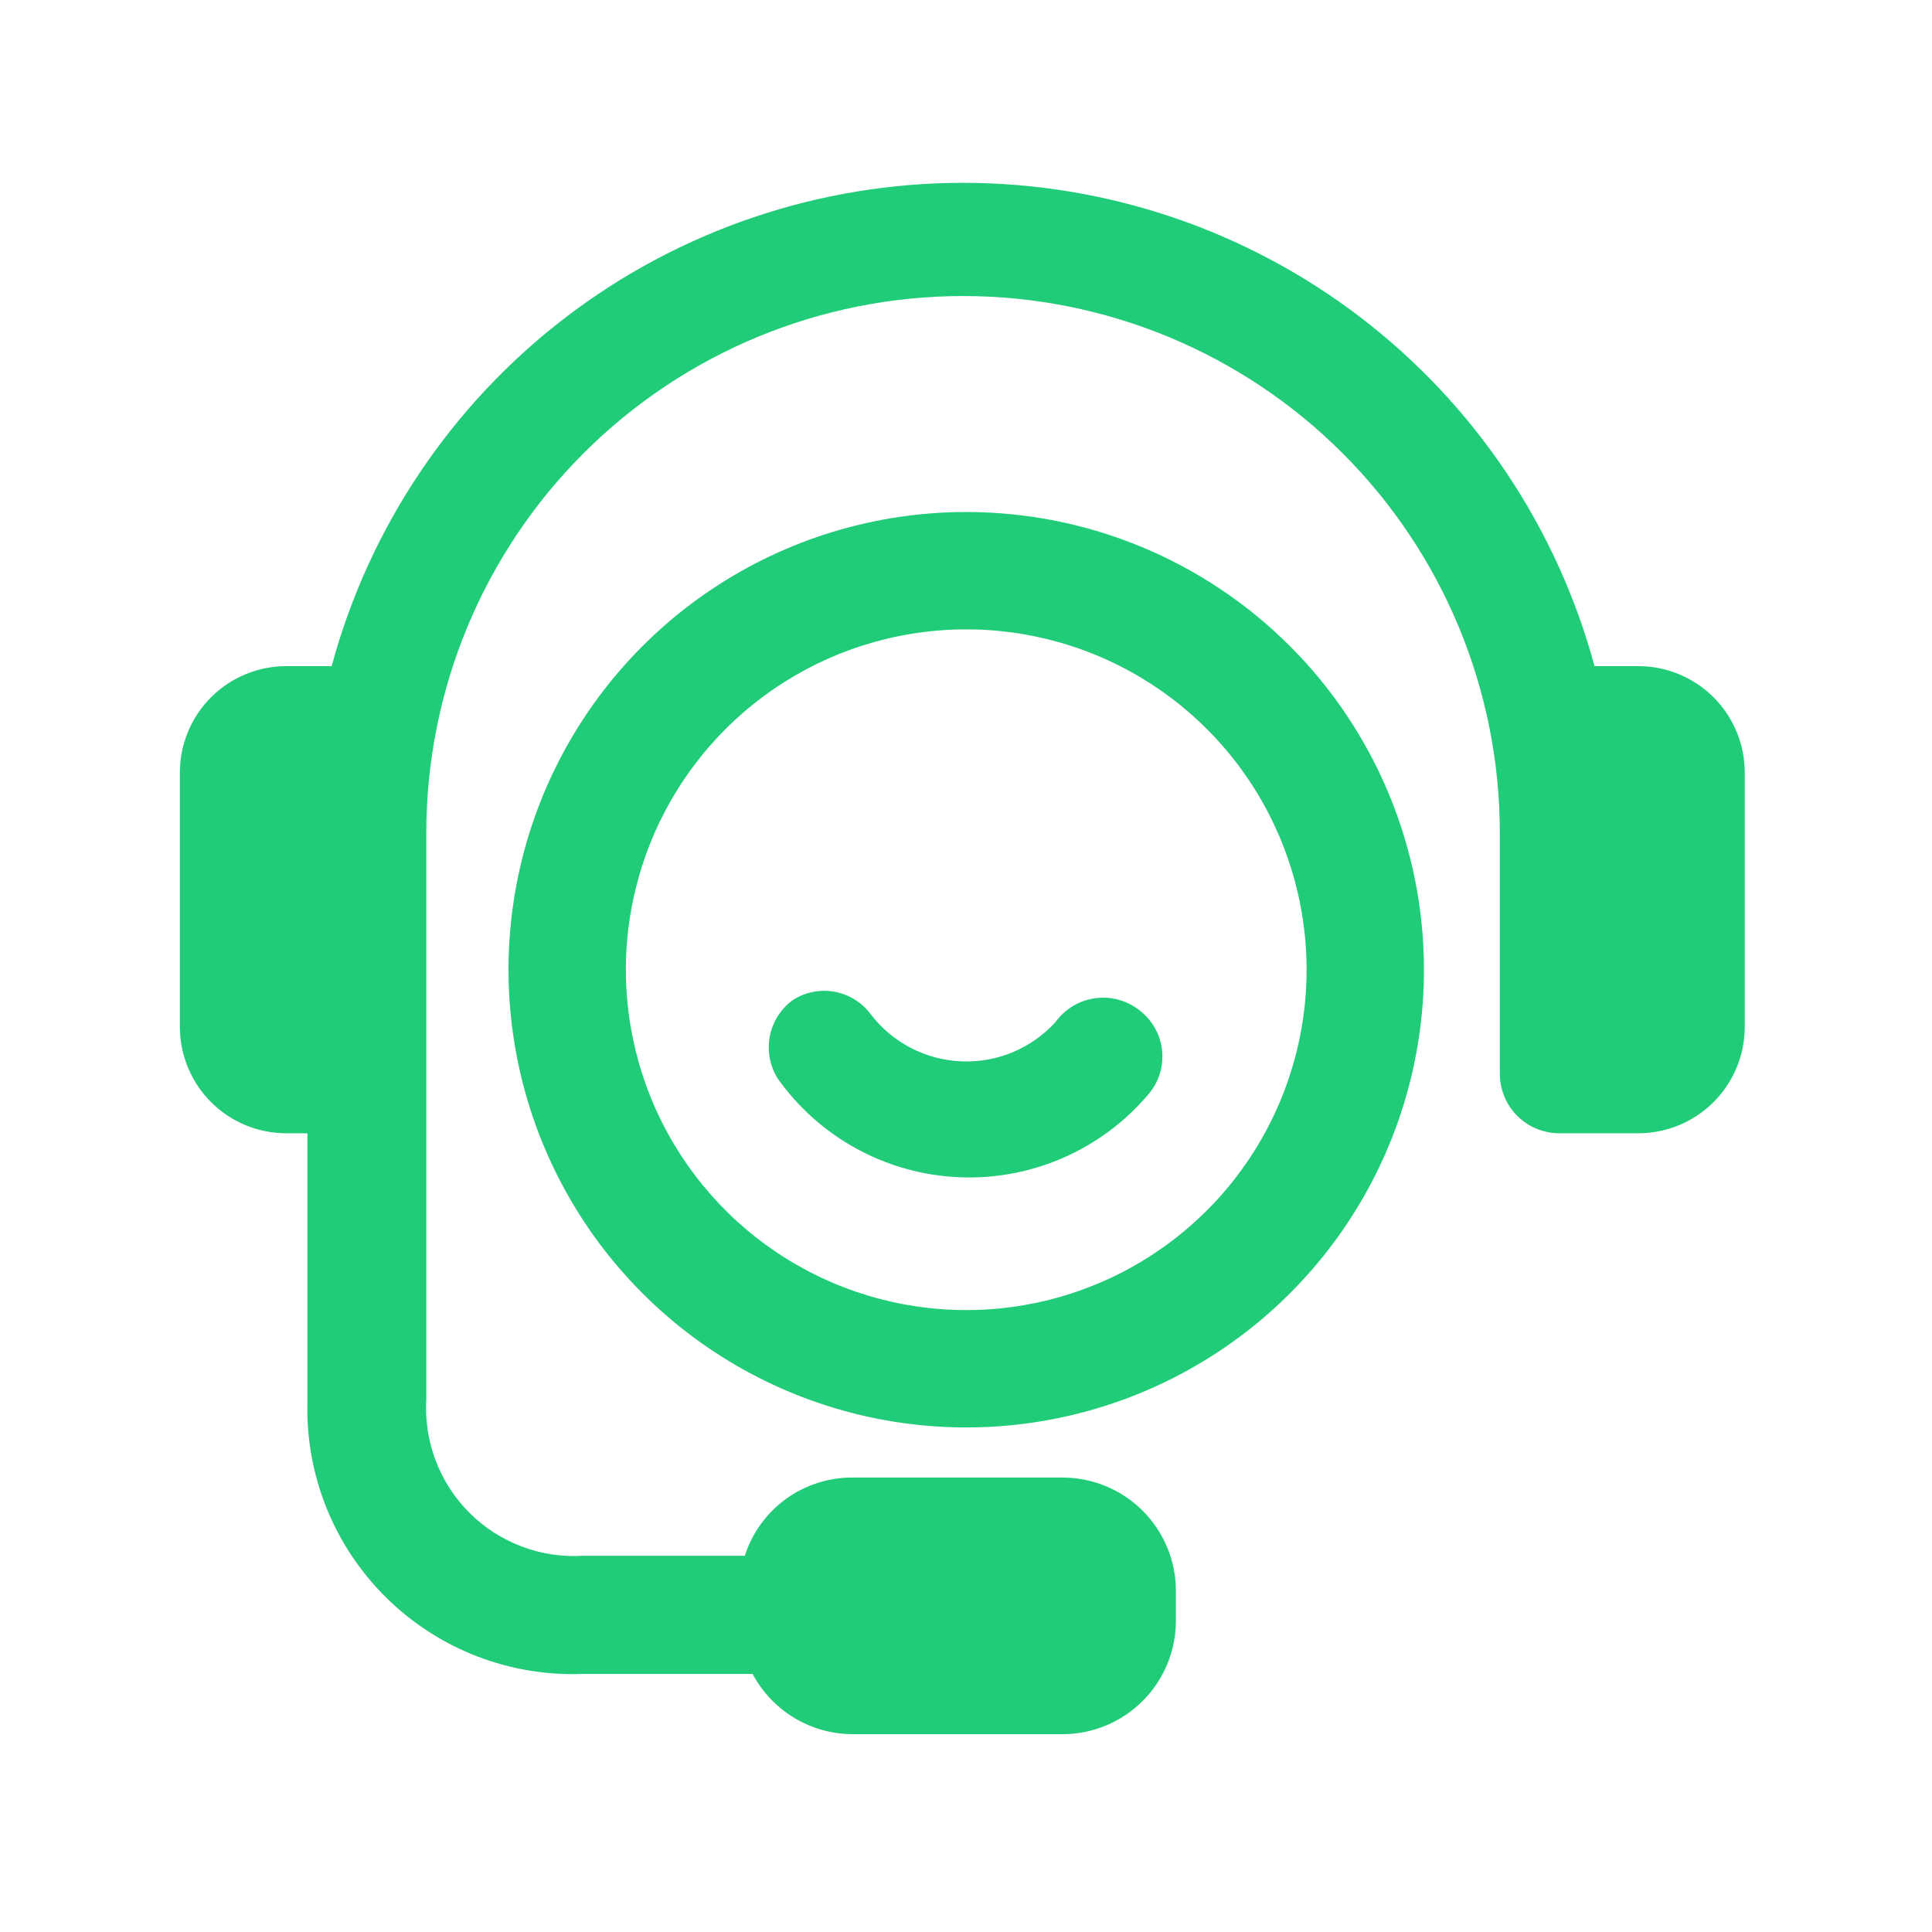 <svg xmlns="http://www.w3.org/2000/svg" width="62" height="62" viewBox="0 0 62 62" fill="none"><path fill-rule="evenodd" clip-rule="evenodd" d="M52.576 21.377H51.17C49.965 16.925 47.328 12.993 43.666 10.189C40.003 7.386 35.519 5.867 30.906 5.867C26.294 5.867 21.81 7.386 18.147 10.189C14.485 12.993 11.847 16.925 10.643 21.377H9.237C8.784 21.371 8.335 21.454 7.915 21.623C7.495 21.791 7.112 22.042 6.79 22.36C6.467 22.677 6.211 23.056 6.037 23.474C5.862 23.891 5.772 24.339 5.772 24.792V32.953C5.772 33.858 6.132 34.727 6.772 35.367C7.412 36.008 8.281 36.368 9.187 36.368H9.865V45.005C9.836 46.168 10.047 47.324 10.482 48.402C10.918 49.48 11.57 50.458 12.399 51.274C13.227 52.091 14.213 52.729 15.298 53.149C16.382 53.569 17.541 53.763 18.703 53.718H24.152C24.462 54.302 24.925 54.79 25.491 55.13C26.057 55.471 26.705 55.651 27.366 55.652H34.095C35.061 55.652 35.987 55.268 36.67 54.585C37.352 53.903 37.736 52.976 37.736 52.011V51.031C37.73 50.07 37.343 49.151 36.661 48.473C35.979 47.796 35.056 47.416 34.095 47.416H27.366C26.596 47.411 25.845 47.652 25.222 48.103C24.599 48.555 24.136 49.194 23.901 49.927H18.703C18.033 49.967 17.362 49.865 16.735 49.626C16.107 49.388 15.537 49.02 15.063 48.545C14.588 48.071 14.22 47.501 13.982 46.873C13.743 46.246 13.641 45.575 13.681 44.905V34.51V26.726C13.681 22.157 15.496 17.776 18.726 14.546C21.957 11.315 26.338 9.5 30.906 9.5C35.475 9.5 39.856 11.315 43.086 14.546C46.317 17.776 48.131 22.157 48.131 26.726V34.484C48.138 34.982 48.338 35.457 48.69 35.809C49.042 36.16 49.517 36.361 50.015 36.368H52.526C52.978 36.374 53.428 36.291 53.848 36.122C54.268 35.953 54.65 35.703 54.973 35.385C55.295 35.067 55.551 34.689 55.726 34.271C55.901 33.854 55.991 33.405 55.991 32.953V24.792C55.991 23.886 55.631 23.018 54.99 22.377C54.35 21.737 53.481 21.377 52.576 21.377ZM31.007 16.431C28.102 16.431 25.262 17.292 22.846 18.906C20.431 20.52 18.548 22.814 17.436 25.498C16.325 28.182 16.034 31.136 16.601 33.985C17.167 36.835 18.566 39.452 20.621 41.506C22.675 43.561 25.292 44.959 28.142 45.526C30.991 46.093 33.944 45.802 36.629 44.69C39.312 43.579 41.607 41.696 43.221 39.28C44.835 36.865 45.696 34.025 45.696 31.12C45.696 27.224 44.149 23.488 41.394 20.733C38.639 17.978 34.903 16.431 31.007 16.431ZM31.007 42.042C28.847 42.042 26.735 41.401 24.939 40.201C23.143 39.001 21.743 37.295 20.916 35.299C20.09 33.304 19.873 31.107 20.295 28.989C20.716 26.87 21.756 24.924 23.284 23.396C24.811 21.869 26.758 20.828 28.877 20.407C30.995 19.985 33.191 20.202 35.187 21.028C37.183 21.855 38.889 23.255 40.089 25.051C41.289 26.848 41.93 28.959 41.93 31.12C41.93 34.016 40.779 36.795 38.731 38.843C36.682 40.892 33.904 42.042 31.007 42.042ZM32.499 33.767C33.021 33.549 33.489 33.22 33.87 32.802C34.022 32.589 34.218 32.411 34.443 32.278C34.668 32.145 34.919 32.06 35.179 32.03C35.439 31.999 35.702 32.023 35.952 32.099C36.202 32.176 36.434 32.304 36.632 32.475C36.821 32.633 36.978 32.826 37.092 33.044C37.206 33.262 37.275 33.501 37.296 33.746C37.317 33.992 37.289 34.239 37.214 34.473C37.139 34.708 37.018 34.925 36.858 35.112C36.116 35.991 35.183 36.688 34.13 37.15C33.077 37.613 31.933 37.828 30.784 37.779C29.635 37.731 28.512 37.42 27.502 36.871C26.492 36.321 25.621 35.548 24.956 34.61C24.705 34.208 24.615 33.726 24.703 33.261C24.792 32.795 25.052 32.381 25.433 32.099C25.83 31.839 26.311 31.742 26.778 31.826C27.245 31.91 27.662 32.169 27.944 32.551C28.288 32.999 28.727 33.367 29.228 33.628C29.73 33.889 30.283 34.036 30.848 34.06C31.413 34.084 31.977 33.984 32.499 33.767Z" fill="#21CC78"></path></svg>
